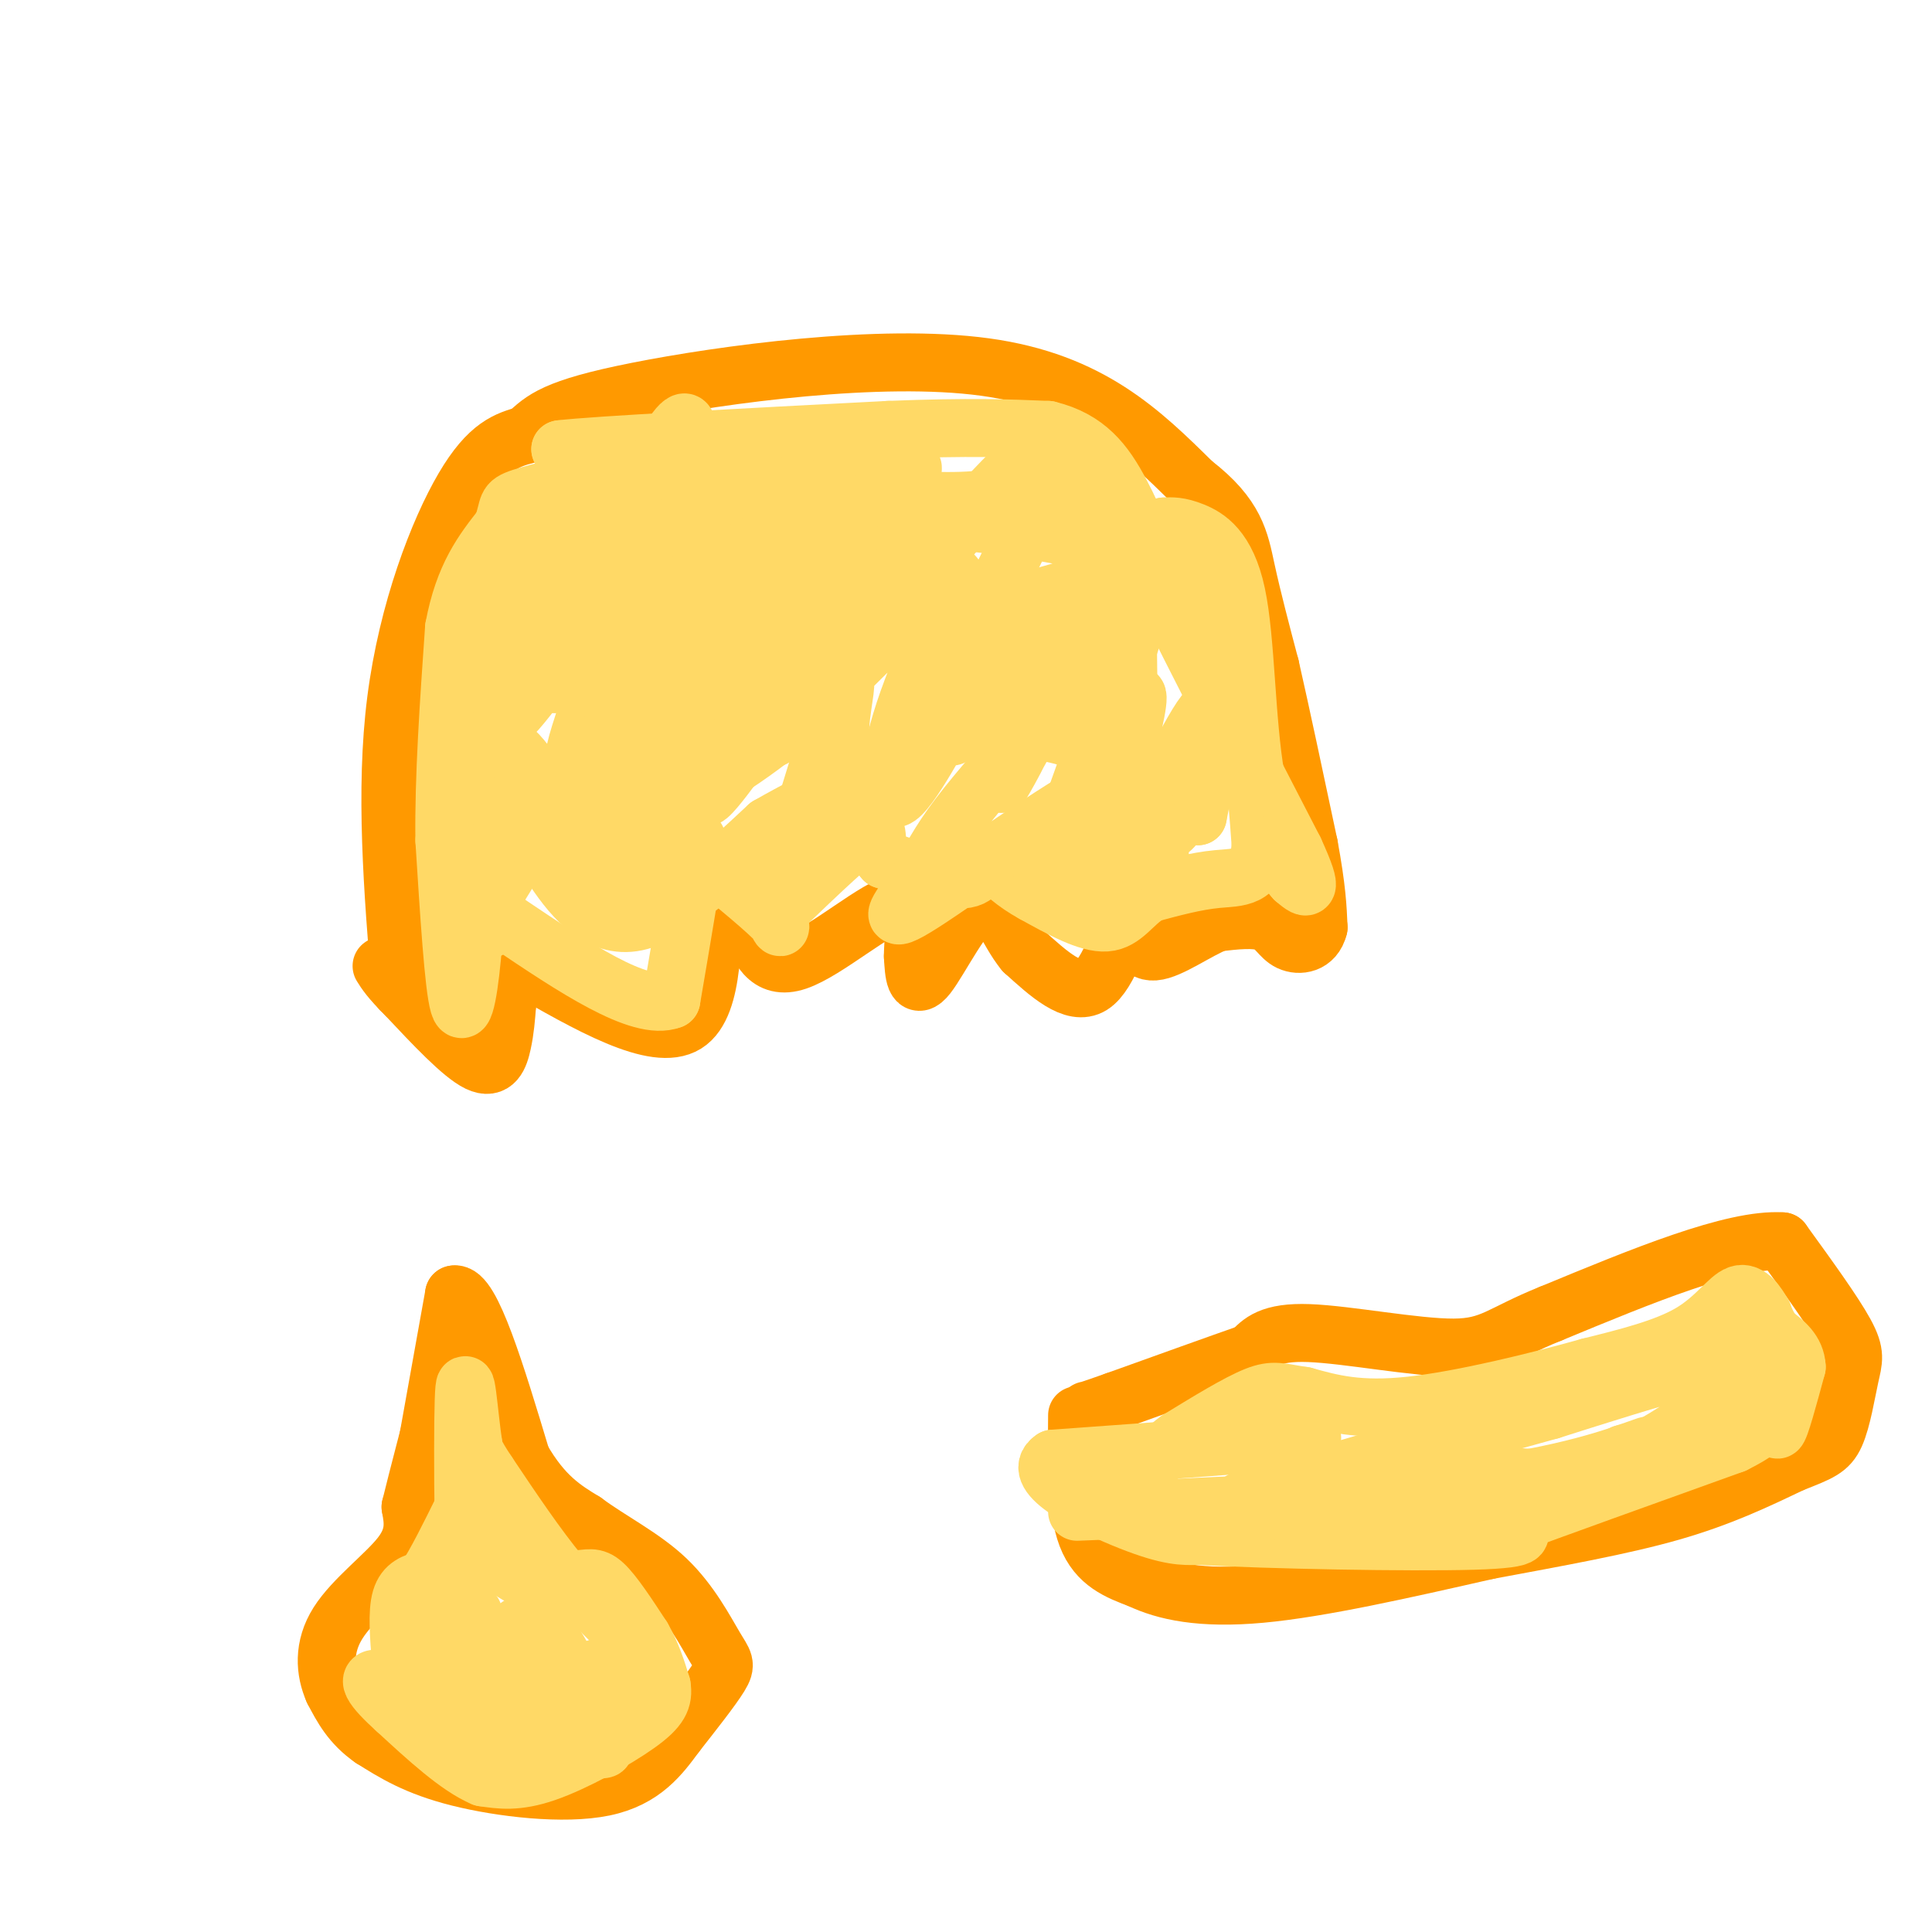 <svg viewBox='0 0 400 400' version='1.1' xmlns='http://www.w3.org/2000/svg' xmlns:xlink='http://www.w3.org/1999/xlink'><g fill='none' stroke='#ff9900' stroke-width='12' stroke-linecap='round' stroke-linejoin='round'><path d='M83,205c-1.689,-20.689 -3.378,-41.378 -1,-60c2.378,-18.622 8.822,-35.178 14,-44c5.178,-8.822 9.089,-9.911 13,-11'/><path d='M109,90c3.440,-3.155 5.542,-5.542 23,-9c17.458,-3.458 50.274,-7.988 72,-5c21.726,2.988 32.363,13.494 43,24'/><path d='M247,100c8.911,6.844 9.689,11.956 11,18c1.311,6.044 3.156,13.022 5,20'/><path d='M263,138c2.167,9.500 5.083,23.250 8,37'/><path d='M271,175c1.667,9.000 1.833,13.000 2,17'/><path d='M273,192c-0.869,3.548 -4.042,3.917 -6,3c-1.958,-0.917 -2.702,-3.119 -5,-4c-2.298,-0.881 -6.149,-0.440 -10,0'/><path d='M252,191c-4.222,1.644 -9.778,5.756 -13,6c-3.222,0.244 -4.111,-3.378 -5,-7'/><path d='M234,190c-1.933,2.333 -4.267,11.667 -8,14c-3.733,2.333 -8.867,-2.333 -14,-7'/><path d='M212,197c-3.583,-4.286 -5.542,-11.500 -9,-10c-3.458,1.500 -8.417,11.714 -11,15c-2.583,3.286 -2.792,-0.357 -3,-4'/><path d='M189,198c-0.012,-3.917 1.458,-11.708 -3,-11c-4.458,0.708 -14.845,9.917 -21,12c-6.155,2.083 -8.077,-2.958 -10,-8'/><path d='M155,191c-3.179,-3.774 -6.125,-9.208 -7,-4c-0.875,5.208 0.321,21.060 -6,25c-6.321,3.940 -20.161,-4.030 -34,-12'/><path d='M108,200c-6.167,-0.667 -4.583,3.667 -3,8'/><path d='M105,208c-0.200,2.622 -0.400,5.244 -1,8c-0.600,2.756 -1.600,5.644 -5,4c-3.400,-1.644 -9.200,-7.822 -15,-14'/><path d='M84,206c-3.333,-3.333 -4.167,-4.667 -5,-6'/><path d='M223,293c-0.083,9.667 -0.167,19.333 2,25c2.167,5.667 6.583,7.333 11,9'/><path d='M236,327c5.178,2.467 12.622,4.133 25,3c12.378,-1.133 29.689,-5.067 47,-9'/><path d='M308,321c14.644,-2.733 27.756,-5.067 38,-8c10.244,-2.933 17.622,-6.467 25,-10'/><path d='M371,303c5.750,-2.262 7.624,-2.915 9,-6c1.376,-3.085 2.255,-8.600 3,-12c0.745,-3.400 1.356,-4.686 -1,-9c-2.356,-4.314 -7.678,-11.657 -13,-19'/><path d='M369,257c-10.167,-0.667 -29.083,7.167 -48,15'/><path d='M321,272c-10.310,4.131 -12.083,6.958 -20,7c-7.917,0.042 -21.976,-2.702 -30,-3c-8.024,-0.298 -10.012,1.851 -12,4'/><path d='M259,280c-6.667,2.333 -17.333,6.167 -28,10'/><path d='M231,290c-5.667,2.000 -5.833,2.000 -6,2'/><path d='M87,307c0.000,0.000 7.000,-39.000 7,-39'/><path d='M94,268c3.500,-0.833 8.750,16.583 14,34'/><path d='M108,302c4.500,7.833 8.750,10.417 13,13'/><path d='M121,315c5.300,3.938 12.049,7.282 17,12c4.951,4.718 8.102,10.809 10,14c1.898,3.191 2.542,3.483 1,6c-1.542,2.517 -5.271,7.258 -9,12'/><path d='M140,359c-3.214,4.369 -6.750,9.292 -15,11c-8.250,1.708 -21.214,0.202 -30,-2c-8.786,-2.202 -13.393,-5.101 -18,-8'/><path d='M77,360c-4.333,-3.000 -6.167,-6.500 -8,-10'/><path d='M69,350c-1.762,-4.000 -2.167,-9.000 1,-14c3.167,-5.000 9.905,-10.000 13,-14c3.095,-4.000 2.548,-7.000 2,-10'/><path d='M85,312c1.500,-6.167 4.250,-16.583 7,-27'/></g>
<g fill='none' stroke='#ffd966' stroke-width='12' stroke-linecap='round' stroke-linejoin='round'><path d='M83,344c-0.417,-5.083 -0.833,-10.167 0,-13c0.833,-2.833 2.917,-3.417 5,-4'/><path d='M88,327c2.167,-3.167 5.083,-9.083 8,-15'/><path d='M96,312c1.600,-4.644 1.600,-8.756 2,-8c0.400,0.756 1.200,6.378 2,12'/><path d='M100,316c1.333,4.044 3.667,8.156 7,10c3.333,1.844 7.667,1.422 12,1'/><path d='M119,327c2.844,-0.111 3.956,-0.889 6,1c2.044,1.889 5.022,6.444 8,11'/><path d='M133,339c2.000,3.500 3.000,6.750 4,10'/><path d='M137,349c0.464,2.774 -0.375,4.708 -5,8c-4.625,3.292 -13.036,7.940 -19,10c-5.964,2.060 -9.482,1.530 -13,1'/><path d='M100,368c-5.167,-2.167 -11.583,-8.083 -18,-14'/><path d='M82,354c-4.702,-4.214 -7.458,-7.750 -2,-6c5.458,1.750 19.131,8.786 28,12c8.869,3.214 12.935,2.607 17,2'/><path d='M125,362c0.837,0.402 -5.569,0.407 -6,-1c-0.431,-1.407 5.115,-4.225 3,-8c-2.115,-3.775 -11.890,-8.507 -14,-10c-2.110,-1.493 3.445,0.254 9,2'/><path d='M117,345c-0.086,-2.297 -4.802,-9.038 -8,-9c-3.198,0.038 -4.878,6.856 -9,7c-4.122,0.144 -10.687,-6.384 -13,-7c-2.313,-0.616 -0.375,4.681 1,6c1.375,1.319 2.188,-1.341 3,-4'/><path d='M91,338c0.644,-2.933 0.756,-8.267 3,-7c2.244,1.267 6.622,9.133 11,17'/><path d='M105,348c2.081,1.507 1.785,-3.225 5,-3c3.215,0.225 9.943,5.407 14,7c4.057,1.593 5.445,-0.402 6,-3c0.555,-2.598 0.278,-5.799 0,-9'/><path d='M130,340c-2.333,-3.833 -8.167,-8.917 -14,-14'/><path d='M116,326c-4.833,-5.833 -9.917,-13.417 -15,-21'/><path d='M101,305c-3.000,-4.500 -3.000,-5.250 -3,-6'/><path d='M98,299c-0.917,-6.000 -1.708,-18.000 -2,-9c-0.292,9.000 -0.083,39.000 1,53c1.083,14.000 3.042,12.000 5,10'/><path d='M102,353c0.778,4.311 0.222,10.089 4,9c3.778,-1.089 11.889,-9.044 20,-17'/><path d='M126,345c-1.244,-0.867 -14.356,5.467 -21,5c-6.644,-0.467 -6.822,-7.733 -7,-15'/><path d='M98,335c-1.167,-2.667 -0.583,-1.833 0,-1'/><path d='M117,106c-6.000,9.500 -12.000,19.000 -15,29c-3.000,10.000 -3.000,20.500 -3,31'/><path d='M99,166c-0.667,10.000 -0.833,19.500 -1,29'/><path d='M98,195c-0.689,8.911 -1.911,16.689 -3,13c-1.089,-3.689 -2.044,-18.844 -3,-34'/><path d='M92,174c-0.167,-13.000 0.917,-28.500 2,-44'/><path d='M94,130c2.000,-10.833 6.000,-15.917 10,-21'/><path d='M104,109c1.556,-4.378 0.444,-4.822 4,-6c3.556,-1.178 11.778,-3.089 20,-5'/><path d='M128,98c7.644,-1.622 16.756,-3.178 15,-4c-1.756,-0.822 -14.378,-0.911 -27,-1'/><path d='M116,93c6.833,-0.833 37.417,-2.417 68,-4'/><path d='M184,89c16.833,-0.667 24.917,-0.333 33,0'/><path d='M217,89c8.067,1.956 11.733,6.844 15,13c3.267,6.156 6.133,13.578 9,21'/><path d='M241,123c6.000,12.333 16.500,32.667 27,53'/><path d='M268,176c4.500,9.833 2.250,7.917 0,6'/><path d='M268,182c-1.694,-1.729 -5.928,-9.051 -8,-21c-2.072,-11.949 -1.981,-28.525 -4,-38c-2.019,-9.475 -6.148,-11.850 -9,-13c-2.852,-1.150 -4.426,-1.075 -6,-1'/><path d='M241,109c1.911,4.911 9.689,17.689 14,30c4.311,12.311 5.156,24.156 6,36'/><path d='M261,175c-0.444,7.022 -4.556,6.578 -9,7c-4.444,0.422 -9.222,1.711 -14,3'/><path d='M238,185c-3.511,2.067 -5.289,5.733 -9,6c-3.711,0.267 -9.356,-2.867 -15,-6'/><path d='M214,185c-4.000,-2.167 -6.500,-4.583 -9,-7'/><path d='M205,178c-1.756,-0.022 -1.644,3.422 -5,4c-3.356,0.578 -10.178,-1.711 -17,-4'/><path d='M183,178c-2.511,-2.667 -0.289,-7.333 -3,-6c-2.711,1.333 -10.356,8.667 -18,16'/><path d='M162,188c-2.356,3.733 0.756,5.067 -1,3c-1.756,-2.067 -8.378,-7.533 -15,-13'/><path d='M146,178c-2.556,-3.844 -1.444,-6.956 -2,-2c-0.556,4.956 -2.778,17.978 -5,31'/><path d='M139,207c-6.500,2.500 -20.250,-6.750 -34,-16'/><path d='M105,191c-9.381,2.048 -15.833,15.167 -5,-2c10.833,-17.167 38.952,-64.619 45,-75c6.048,-10.381 -9.976,16.310 -26,43'/><path d='M119,157c-0.989,-1.740 9.539,-27.590 9,-30c-0.539,-2.410 -12.145,18.620 -14,14c-1.855,-4.620 6.041,-34.892 6,-38c-0.041,-3.108 -8.021,20.946 -16,45'/><path d='M104,148c-0.423,4.865 6.520,-5.473 14,-15c7.480,-9.527 15.498,-18.245 14,-6c-1.498,12.245 -12.512,45.452 -6,39c6.512,-6.452 30.550,-52.565 40,-68c9.450,-15.435 4.314,-0.194 2,9c-2.314,9.194 -1.804,12.341 -5,21c-3.196,8.659 -10.098,22.829 -17,37'/><path d='M146,165c0.709,1.337 10.983,-13.821 17,-22c6.017,-8.179 7.778,-9.378 4,-3c-3.778,6.378 -13.094,20.332 -2,8c11.094,-12.332 42.598,-50.952 51,-56c8.402,-5.048 -6.299,23.476 -21,52'/><path d='M195,144c4.822,3.911 27.378,-12.311 37,-18c9.622,-5.689 6.311,-0.844 3,4'/><path d='M235,130c-4.860,15.330 -18.509,51.656 -18,52c0.509,0.344 15.175,-35.292 18,-38c2.825,-2.708 -6.193,27.512 -9,38c-2.807,10.488 0.596,1.244 4,-8'/><path d='M230,174c2.207,-3.097 5.726,-6.841 6,-5c0.274,1.841 -2.695,9.265 0,4c2.695,-5.265 11.056,-23.219 14,-26c2.944,-2.781 0.472,9.609 -2,22'/><path d='M248,169c-0.624,-0.454 -1.183,-12.590 -1,-16c0.183,-3.410 1.107,1.907 0,8c-1.107,6.093 -4.244,12.961 -7,11c-2.756,-1.961 -5.130,-12.753 -6,-24c-0.870,-11.247 -0.234,-22.951 0,-30c0.234,-7.049 0.067,-9.443 -6,-3c-6.067,6.443 -18.033,21.721 -30,37'/><path d='M198,152c-3.945,3.026 1.191,-7.910 0,-6c-1.191,1.910 -8.710,16.665 -12,19c-3.290,2.335 -2.352,-7.751 2,-20c4.352,-12.249 12.119,-26.661 9,-26c-3.119,0.661 -17.125,16.394 -29,27c-11.875,10.606 -21.620,16.086 -26,18c-4.380,1.914 -3.394,0.261 -1,-6c2.394,-6.261 6.197,-17.131 10,-28'/><path d='M151,130c4.912,-9.044 12.191,-17.654 11,-12c-1.191,5.654 -10.852,25.571 -14,28c-3.148,2.429 0.217,-12.631 6,-26c5.783,-13.369 13.983,-25.047 9,-18c-4.983,7.047 -23.149,32.820 -29,33c-5.851,0.180 0.614,-25.234 4,-37c3.386,-11.766 3.693,-9.883 4,-8'/><path d='M142,90c0.583,-2.548 0.042,-4.917 -4,2c-4.042,6.917 -11.583,23.119 -9,27c2.583,3.881 15.292,-4.560 28,-13'/><path d='M157,106c23.955,-0.786 69.844,3.748 75,9c5.156,5.252 -30.419,11.222 -55,19c-24.581,7.778 -38.166,17.365 -39,19c-0.834,1.635 11.083,-4.683 23,-11'/><path d='M161,142c-4.445,7.517 -27.057,31.809 -36,40c-8.943,8.191 -4.215,0.282 0,-6c4.215,-6.282 7.919,-10.938 9,-10c1.081,0.938 -0.459,7.469 -2,14'/><path d='M132,180c-1.091,3.400 -2.818,4.901 -3,7c-0.182,2.099 1.182,4.796 -3,-2c-4.182,-6.796 -13.909,-23.085 -18,-28c-4.091,-4.915 -2.545,1.542 -1,8'/><path d='M107,165c0.750,3.452 3.125,8.083 7,14c3.875,5.917 9.250,13.119 17,12c7.750,-1.119 17.875,-10.560 28,-20'/><path d='M159,171c11.012,-6.345 24.542,-12.208 27,-14c2.458,-1.792 -6.155,0.488 -10,0c-3.845,-0.488 -2.923,-3.744 -2,-7'/><path d='M174,150c0.311,-4.473 2.088,-12.156 0,-6c-2.088,6.156 -8.040,26.152 -10,32c-1.960,5.848 0.071,-2.452 4,-8c3.929,-5.548 9.754,-8.343 15,-11c5.246,-2.657 9.911,-5.176 17,-6c7.089,-0.824 16.601,0.047 22,2c5.399,1.953 6.685,4.986 7,8c0.315,3.014 -0.343,6.007 -1,9'/><path d='M228,170c2.037,-1.658 7.629,-10.303 0,-7c-7.629,3.303 -28.478,18.556 -37,24c-8.522,5.444 -4.718,1.081 -2,-3c2.718,-4.081 4.348,-7.880 8,-13c3.652,-5.120 9.326,-11.560 15,-18'/><path d='M212,153c0.180,1.209 -6.869,13.231 -4,8c2.869,-5.231 15.657,-27.716 19,-34c3.343,-6.284 -2.759,3.633 -5,9c-2.241,5.367 -0.620,6.183 1,7'/><path d='M223,143c1.416,3.825 4.457,9.887 5,1c0.543,-8.887 -1.411,-32.722 -5,-42c-3.589,-9.278 -8.812,-3.998 -21,4c-12.188,7.998 -31.339,18.714 -39,22c-7.661,3.286 -3.830,-0.857 0,-5'/><path d='M163,123c7.333,-7.311 25.667,-23.089 26,-26c0.333,-2.911 -17.333,7.044 -35,17'/><path d='M154,114c-7.452,2.571 -8.583,0.500 -10,-3c-1.417,-3.500 -3.119,-8.429 3,-10c6.119,-1.571 20.060,0.214 34,2'/><path d='M181,103c9.940,0.643 17.792,1.250 25,0c7.208,-1.250 13.774,-4.357 19,7c5.226,11.357 9.113,37.179 13,63'/><path d='M238,173c2.500,10.667 2.250,5.833 2,1'/><path d='M254,298c11.000,-0.333 22.000,-0.667 16,0c-6.000,0.667 -29.000,2.333 -52,4'/><path d='M218,302c-5.156,3.378 7.956,9.822 16,13c8.044,3.178 11.022,3.089 14,3'/><path d='M248,318c14.533,0.822 43.867,1.378 57,1c13.133,-0.378 10.067,-1.689 7,-3'/><path d='M312,316c9.000,-3.333 28.000,-10.167 47,-17'/><path d='M359,299c9.167,-4.500 8.583,-7.250 8,-10'/><path d='M367,289c1.289,0.578 0.511,7.022 1,7c0.489,-0.022 2.244,-6.511 4,-13'/><path d='M372,283c-0.167,-3.333 -2.583,-5.167 -5,-7'/><path d='M367,276c-1.167,-1.833 -1.583,-2.917 -2,-4'/><path d='M365,272c-1.095,-1.917 -2.833,-4.708 -5,-4c-2.167,0.708 -4.762,4.917 -10,8c-5.238,3.083 -13.119,5.042 -21,7'/><path d='M329,283c-10.511,2.956 -26.289,6.844 -37,8c-10.711,1.156 -16.356,-0.422 -22,-2'/><path d='M270,289c-4.933,-0.711 -6.267,-1.489 -10,0c-3.733,1.489 -9.867,5.244 -16,9'/><path d='M244,298c-3.110,2.161 -2.885,3.064 -7,6c-4.115,2.936 -12.569,7.906 1,9c13.569,1.094 49.163,-1.687 69,-4c19.837,-2.313 23.919,-4.156 28,-6'/><path d='M335,303c12.444,-6.044 29.556,-18.156 28,-21c-1.556,-2.844 -21.778,3.578 -42,10'/><path d='M321,292c-21.467,5.867 -54.133,15.533 -62,18c-7.867,2.467 9.067,-2.267 26,-7'/><path d='M285,303c10.578,-0.200 24.022,2.800 33,3c8.978,0.200 13.489,-2.400 18,-5'/><path d='M336,301c4.583,-1.417 7.042,-2.458 3,-1c-4.042,1.458 -14.583,5.417 -35,8c-20.417,2.583 -50.708,3.792 -81,5'/></g>
</svg>